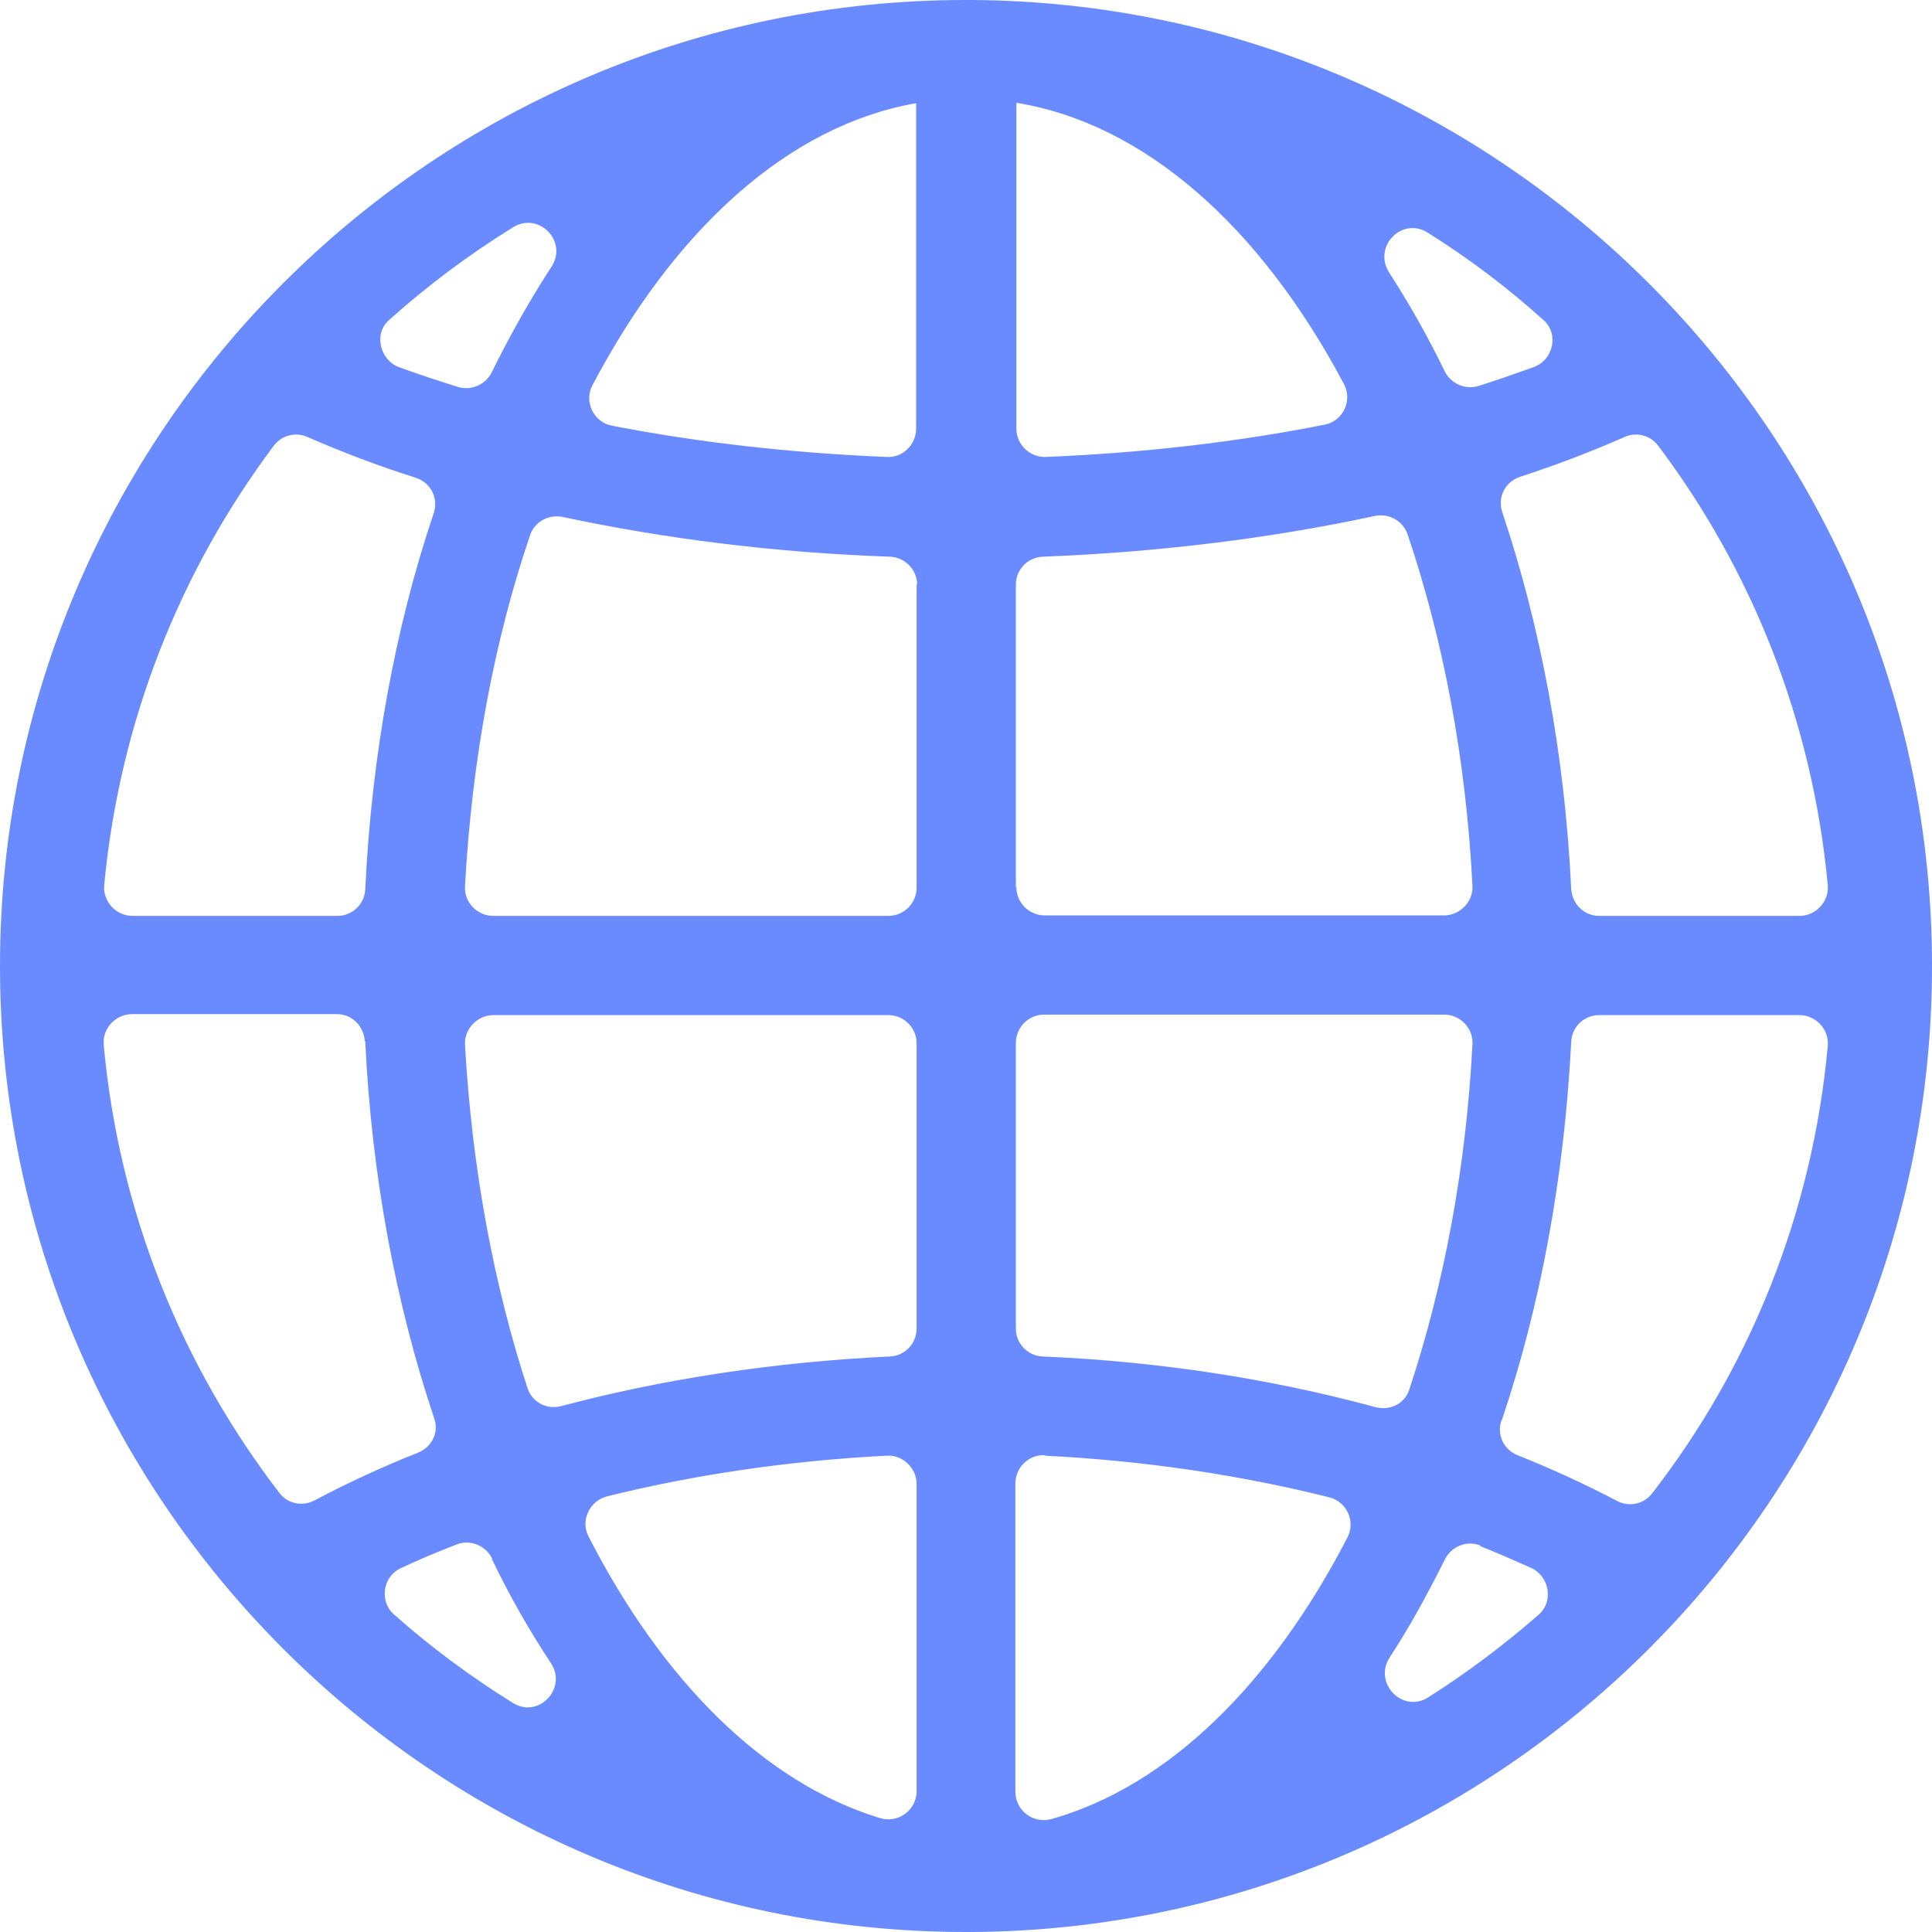 <svg width="205" height="205" viewBox="0 0 205 205" fill="none" xmlns="http://www.w3.org/2000/svg">
<path d="M205 102.447C205 46.17 159.345 0.369 103.158 0C103 0 102.895 0 102.737 0C102.737 0 102.684 0 102.632 0C102.632 0 102.526 0 102.473 0C45.971 0 0 45.959 0 102.5C0 159.041 45.971 205 102.473 205C102.473 205 102.579 205 102.632 205C102.632 205 102.684 205 102.737 205C102.895 205 103 205 103.158 205C159.397 204.631 205 158.83 205 102.553V102.447ZM166.717 94.34C166.033 79.968 163.452 66.438 159.398 54.33C158.871 52.75 159.714 51.118 161.293 50.592C165.19 49.328 168.876 47.907 172.352 46.38C173.615 45.801 175.09 46.17 175.932 47.275C185.885 60.489 192.309 76.493 193.942 93.919C194.1 95.656 192.678 97.183 190.94 97.183H169.666C168.086 97.183 166.822 95.919 166.717 94.34ZM107.792 10.898C121.536 13.109 133.806 24.164 142.6 40.747C143.548 42.485 142.494 44.696 140.546 45.064C131.225 46.907 121.273 48.065 110.952 48.486C109.267 48.539 107.845 47.17 107.845 45.485V10.898H107.792ZM94.101 48.486C83.938 48.065 74.143 46.959 64.928 45.169C62.98 44.801 61.927 42.59 62.874 40.853C71.563 24.375 83.622 13.319 97.208 10.95V45.485C97.208 47.17 95.786 48.591 94.101 48.486ZM97.26 62.016V94.182C97.26 95.814 95.944 97.183 94.259 97.183H52.343C50.605 97.183 49.236 95.709 49.341 94.024C50.078 80.547 52.448 67.965 56.239 56.804C56.713 55.383 58.188 54.54 59.715 54.856C70.562 57.173 82.305 58.647 94.417 59.068C95.997 59.12 97.313 60.437 97.313 62.016H97.26ZM97.26 110.66V140.984C97.26 142.563 95.997 143.879 94.417 143.932C82.253 144.511 70.457 146.301 59.557 149.196C58.03 149.617 56.45 148.775 55.976 147.301C52.395 136.351 50.078 123.979 49.341 110.871C49.236 109.186 50.658 107.712 52.343 107.712H94.259C95.891 107.712 97.26 109.028 97.26 110.713V110.66ZM97.26 157.461V190.049C97.26 192.102 95.259 193.523 93.311 192.892C81.094 189.154 70.299 178.362 62.453 163.042C61.558 161.357 62.558 159.251 64.401 158.778C73.722 156.461 83.78 154.987 94.101 154.461C95.786 154.355 97.26 155.777 97.26 157.461ZM110.899 154.461C121.431 154.987 131.594 156.514 141.072 158.883C142.915 159.357 143.863 161.463 142.968 163.147C134.964 178.625 124.011 189.47 111.636 192.997C109.688 193.576 107.739 192.155 107.739 190.101V157.409C107.739 155.724 109.161 154.303 110.899 154.408V154.461ZM107.792 140.984V110.66C107.792 109.028 109.109 107.659 110.794 107.659H153.236C154.974 107.659 156.343 109.133 156.238 110.818C155.553 124.032 153.184 136.403 149.55 147.406C149.076 148.933 147.497 149.723 145.917 149.301C134.859 146.301 122.958 144.458 110.636 143.932C109.056 143.879 107.792 142.563 107.792 140.984ZM107.792 94.182V62.016C107.792 60.437 109.056 59.12 110.689 59.068C122.958 58.594 134.859 57.12 145.864 54.751C147.339 54.435 148.813 55.225 149.34 56.646C153.131 67.859 155.553 80.494 156.238 93.972C156.343 95.656 154.922 97.13 153.236 97.13H110.846C109.214 97.13 107.845 95.814 107.845 94.129L107.792 94.182ZM153.289 39.379C151.499 35.693 149.498 32.166 147.391 28.902C145.654 26.165 148.761 22.953 151.499 24.691C155.87 27.428 159.977 30.534 163.768 33.956C165.453 35.43 164.821 38.22 162.715 38.957C160.819 39.642 158.871 40.326 156.87 40.958C155.448 41.379 153.921 40.695 153.289 39.379ZM48.604 41.063C46.445 40.379 44.339 39.694 42.337 38.957C40.336 38.22 39.599 35.43 41.284 33.956C45.339 30.324 49.762 27.007 54.449 24.111C57.187 22.427 60.294 25.638 58.504 28.323C56.239 31.798 54.133 35.535 52.185 39.484C51.553 40.8 50.026 41.484 48.604 41.063ZM46.024 54.435C41.969 66.491 39.441 80.02 38.757 94.34C38.704 95.919 37.388 97.183 35.808 97.183H14.06C12.322 97.183 10.9 95.656 11.058 93.919C12.691 76.546 19.115 60.542 29.068 47.275C29.91 46.17 31.385 45.801 32.648 46.38C36.282 47.96 40.126 49.434 44.128 50.697C45.708 51.224 46.55 52.856 46.024 54.435ZM38.757 110.502C39.441 124.874 42.022 138.404 46.076 150.512C46.603 151.986 45.813 153.566 44.339 154.145C40.494 155.672 36.861 157.356 33.385 159.199C32.122 159.883 30.489 159.567 29.647 158.409C19.326 144.985 12.638 128.665 11.005 110.871C10.848 109.133 12.269 107.607 14.007 107.607H35.755C37.335 107.607 38.599 108.87 38.704 110.449L38.757 110.502ZM52.185 165.411C54.08 169.359 56.187 173.044 58.451 176.466C60.241 179.151 57.135 182.415 54.397 180.678C49.92 177.888 45.708 174.782 41.811 171.307C40.231 169.938 40.6 167.306 42.496 166.411C44.391 165.516 46.392 164.674 48.446 163.884C49.868 163.305 51.553 163.989 52.237 165.411H52.185ZM157.028 164.042C158.871 164.779 160.661 165.569 162.452 166.359C164.4 167.253 164.874 169.886 163.294 171.307C159.608 174.518 155.711 177.467 151.551 180.099C148.813 181.836 145.706 178.572 147.444 175.887C149.551 172.676 151.446 169.201 153.289 165.516C153.974 164.095 155.606 163.41 157.081 163.989L157.028 164.042ZM159.345 150.723C163.452 138.562 165.98 124.979 166.717 110.555C166.77 108.975 168.086 107.712 169.666 107.712H190.94C192.678 107.712 194.1 109.239 193.942 110.976C192.309 128.77 185.674 145.09 175.3 158.462C174.405 159.62 172.826 159.936 171.562 159.251C168.244 157.514 164.716 155.882 161.03 154.408C159.556 153.829 158.818 152.25 159.292 150.776L159.345 150.723Z" fill="#698BFF"/>
</svg>
